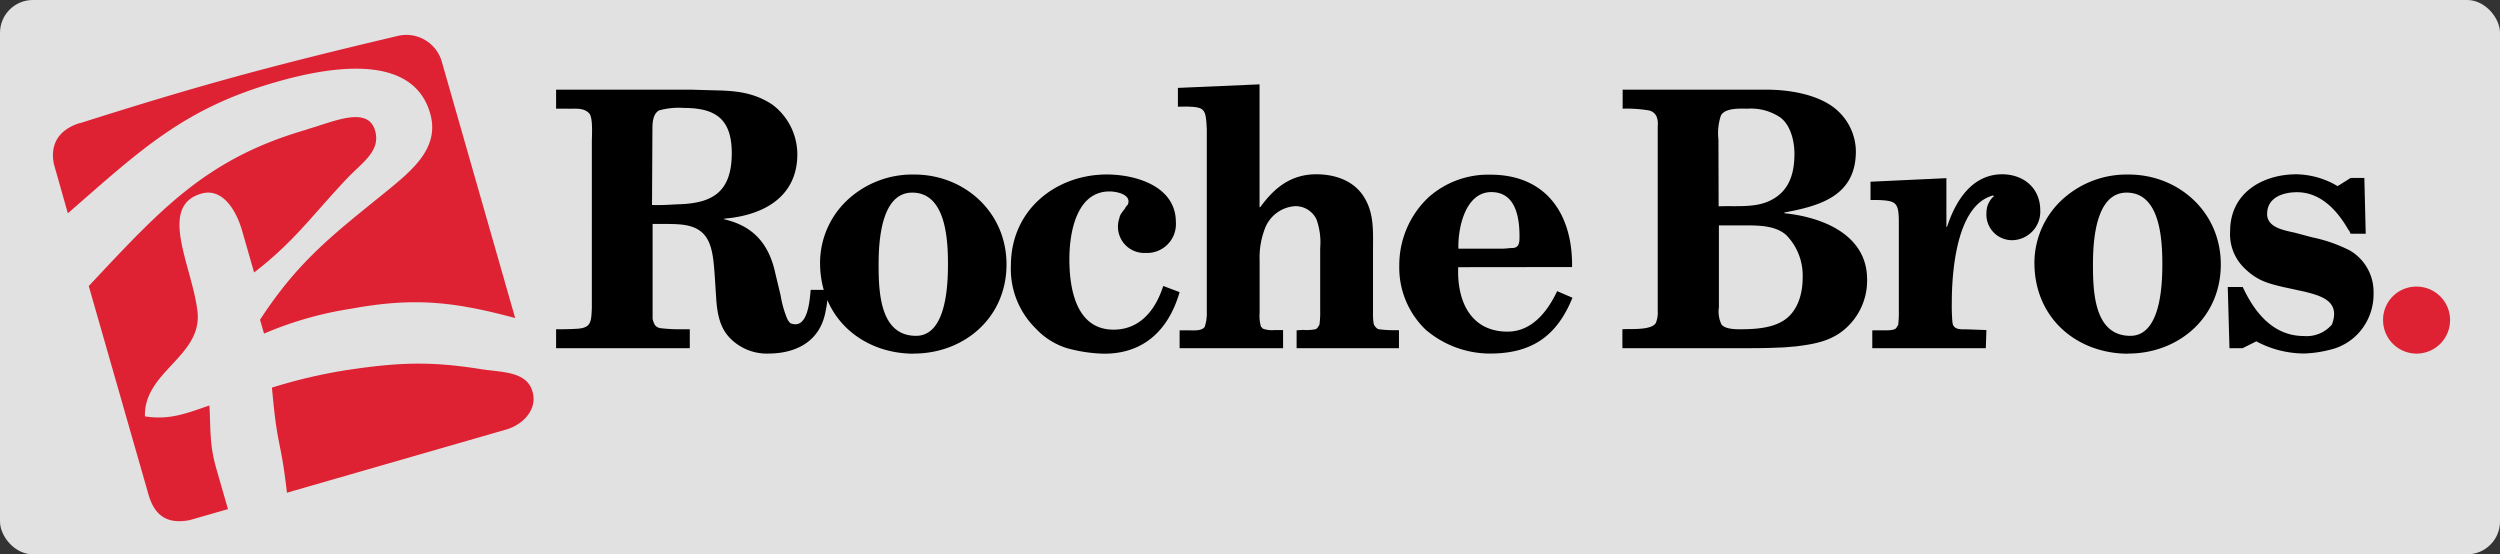 <svg xmlns="http://www.w3.org/2000/svg" width="380.55" height="84.38" viewBox="0 0 380.55 84.38">
  <rect x="0" y="0" width="380.55" height="84.38" fill="#333333" stroke="none"/>
  <defs>
    <style>
      .cls-1 {
        fill: #fff;
        opacity: 0.85;
      }

      .cls-2 {
        fill: #de2233;
      }
    </style>
  </defs>
  <title>logo</title>
  <g id="Layer_2" data-name="Layer 2">
    <g id="pageContent">
      <g id="card-RBs">
        <g id="Logo">
          <rect id="BG" class="cls-1" width="380.55" height="84.38" rx="5"/>
          <g id="RBs">
            <path id="text" d="M84.65,13.65v2.89h1.66c1.19.06,2.49-.22,3.37.71.62.65.41,3.44.41,4.36V46.85C90,49.08,90,50,87.5,50.06c-.93.06-1.91.06-2.85.06V53H105V50.12h-1.29A22.08,22.08,0,0,1,101,50c-1.09-.05-1.4-.38-1.66-1.47,0-.6,0-1.25,0-1.85V34.09H101c.78,0,1.56,0,2.33.06,4.92.32,5.18,3.59,5.49,8.17l.21,3.27c.16,2.13.52,4.2,2,5.78a7.81,7.81,0,0,0,5.9,2.45c4.2,0,7.92-1.8,8.75-6.48a13.28,13.28,0,0,0,.31-3.22h-2.59c-.15,1.75-.47,6.16-3.1,5.07a2.45,2.45,0,0,1-.47-.66,16.07,16.07,0,0,1-1-3.54l-.82-3.43c-1-4.63-3.53-7.2-7.77-8.18v-.1c5.59-.44,11.13-3.06,11.13-9.81a9.49,9.49,0,0,0-3.78-7.53c-2.69-1.8-5.43-2.12-8.49-2.18l-3.88-.11Zm14.66,6.27c0-1.09,0-2.51,1-3.11a11.2,11.2,0,0,1,3.78-.38c4.71,0,7.3,1.58,7.3,6.87,0,5.89-2.9,7.63-8,7.79-1.4.06-2.74.17-4.14.11Zm39.81,33.9c7.51,0,14.09-5.34,14.09-13.57,0-8.07-6.53-13.68-14-13.68a14.49,14.49,0,0,0-9.84,3.54A13.12,13.12,0,0,0,124.83,40c0,8.45,6.48,13.84,14.29,13.84m-.26-24.52c5.08,0,5.44,7,5.44,10.9,0,3.38-.31,10.9-4.86,10.9-5.49,0-5.7-6.65-5.7-10.85,0-3.49.36-10.95,5.12-10.95m40.7,15.15c-1.71,5.88-5.54,9.37-11.49,9.37a23,23,0,0,1-5.75-.87A11,11,0,0,1,157.66,50a12.67,12.67,0,0,1-3.78-9.59c0-8.51,6.89-13.85,14.6-13.85,4.35,0,10.51,1.75,10.51,7.25a4.39,4.39,0,0,1-4.6,4.69,4,4,0,0,1-4-5.29,1.72,1.72,0,0,1,.41-.87c.11-.22.36-.44.47-.66s.26-.38.41-.54c.62-1.58-1.81-2-2.79-2-5,0-6.11,6.21-6.11,10.3,0,4.63,1.08,10.74,6.73,10.74,4,0,6.37-2.95,7.56-6.65Zm-.26-28.23V13.38l12.43-.54V31.53h.11c2.17-3,4.71-5,8.54-5,2.69,0,5.59.87,7.2,3.38S209,35.18,209,38v9.64a8.68,8.68,0,0,0,.11,1.69,1.58,1.58,0,0,0,.67.77,15.28,15.28,0,0,0,2.17.16h1V53H197.37V50.28l1-.06a7.27,7.27,0,0,0,1.86-.1c.31-.11.47-.44.62-.71a13.82,13.82,0,0,0,.11-2.13V37.74a10.38,10.38,0,0,0-.57-4.36,3.54,3.54,0,0,0-3.21-2,5.28,5.28,0,0,0-4.56,3.22,12.26,12.26,0,0,0-.88,5.07v7.9a6.09,6.09,0,0,0,.21,2.18.68.68,0,0,1,.26.27,4,4,0,0,0,1.81.22h1.29V53H179.56V50.28h1.3c.67,0,2.12.16,2.53-.55a6.75,6.75,0,0,0,.31-2.29V19.7c-.15-3.21-.31-3.38-3.1-3.48Zm60,24.41c.11-8.23-4.09-14.06-12.42-14.06a13.64,13.64,0,0,0-9.48,3.49,14.17,14.17,0,0,0-4.4,10.3A13.09,13.09,0,0,0,217,50.17a15.1,15.1,0,0,0,9.78,3.65c6.22,0,10.15-2.5,12.58-8.5l-2.33-1c-1.5,3.17-3.88,6.16-7.55,6.16-5.6,0-7.72-4.63-7.51-9.81ZM222,37.85c-.1-3.21,1.09-8.61,5-8.61,3.68,0,4.3,3.76,4.3,6.76,0,.76,0,1.69-1,1.75-.57,0-1,.1-1.61.1Zm43.85-3.54c2,0,4.56.06,6.11,1.53a8.81,8.81,0,0,1,2.44,6.48c0,2.29-.68,4.8-2.54,6.22s-4.66,1.58-7,1.58c-.62,0-2.23,0-2.8-.71a4.45,4.45,0,0,1-.41-2.62V34.31ZM265.25,53c1.87,0,3.73,0,5.6-.1.82,0,1.65-.11,2.48-.17,2.59-.32,5.08-.71,7.2-2.39a9.73,9.73,0,0,0,3.68-7.8c0-7-7.15-9.54-12.59-10.08v-.11c5.28-1,10.88-2.45,10.88-9.32a8.52,8.52,0,0,0-3-6.38c-2.69-2.29-7.14-3-10.56-3H247v2.89a20.9,20.9,0,0,1,4,.27,1.64,1.64,0,0,1,1.19,1,3.08,3.08,0,0,1,.15,1.36V47.28a4.35,4.35,0,0,1-.2,1.64c-.32,1.47-4.15,1.09-5.18,1.2V53Zm-3.67-31.77a8.51,8.51,0,0,1,.36-3.6c.57-1.25,3-1.09,4.09-1.09a8,8,0,0,1,5,1.36c1.56,1.2,2.12,3.6,2.12,5.51,0,3.05-.82,5.61-3.46,7-2.38,1.31-5.49.87-8.08,1ZM302.28,53H285V50.28h2.07c.42,0,1.25,0,1.56-.33l.31-.49a14.35,14.35,0,0,0,.1-2.07V33.87c0-3.1-.41-3.32-3.31-3.43h-1V27.66l11.55-.54v7.41h.1c1.3-4,3.83-8,8.39-8,3.16,0,5.8,2,5.8,5.51a4.35,4.35,0,0,1-4.19,4.52,3.9,3.9,0,0,1-4-4.2,3.29,3.29,0,0,1,1.14-2.5l-.11-.11c-5.54,1.41-6.31,11.39-6.31,16.4a28.39,28.39,0,0,0,.1,2.89c.1,1.2,1.29,1.09,2.17,1.09l3,.11Zm21.69.82c7.51,0,14.08-5.34,14.08-13.57,0-8.07-6.52-13.68-14-13.68a14.47,14.47,0,0,0-9.83,3.54A13.12,13.12,0,0,0,309.68,40c0,8.45,6.47,13.84,14.29,13.84m-.26-24.52c5.08,0,5.44,7,5.44,10.9,0,3.38-.31,10.9-4.87,10.9-5.49,0-5.69-6.65-5.69-10.85,0-3.49.36-10.95,5.12-10.95M341.37,53h-2l-.26-9.31h2.28c1.86,4,4.71,7.46,9.32,7.46a5.06,5.06,0,0,0,4.25-1.74c1.34-3.54-1.56-4.36-4.1-5l-3.26-.71c-2.38-.55-4-1-5.85-2.78a7.19,7.19,0,0,1-2.28-5.72c0-5.89,5-8.67,10.1-8.67a12.69,12.69,0,0,1,6.26,1.8l2-1.25h2.07l.21,8.5h-2.28c-.15-.17-.15-.44-.36-.6-1.71-3-4.25-5.72-7.82-5.72-2.07,0-4.55.76-4.55,3.32,0,2.18,2.89,2.51,4.4,2.89l2.43.65a22.86,22.86,0,0,1,5.75,2,7.28,7.28,0,0,1,3.62,6.48,8.75,8.75,0,0,1-2,5.78,8.5,8.5,0,0,1-4.76,2.89,17.77,17.77,0,0,1-3.78.54,15.49,15.49,0,0,1-7.3-1.85Z"/>
            <path id="R" class="cls-2" d="M12.14,18.76C30.76,12.85,41.39,10,60.41,5.5a5.62,5.62,0,0,1,6.81,3.78l11.2,39.13C69,45.89,63,45.24,53.41,47a54.64,54.64,0,0,0-13.22,3.78l-.61-2.11c5.62-8.61,10.57-12.54,18.58-19,4.35-3.54,8.87-7,7.32-12.4C62.92,8.29,51,9.91,42.09,12.47c-14.08,4-20.7,10.36-31.76,20L8.21,25c-.71-3.43,1.17-5.41,3.93-6.27m34.6.95C50.64,18.6,56,16,57.1,19.9c.89,3.1-2,4.87-4.23,7.22-5.38,5.68-8,9.58-14.19,14.36l-1.82-6.34c-.91-3.17-3-6.58-6.2-5.67-6.68,1.92-1.41,11.06-.6,17.91s-8.18,9.14-8,16c3.74.58,6.18-.41,9.82-1.66.2,3.66,0,5.87,1,9.44l1.82,6.34-5.82,1.67C25,79.93,23.39,78,22.6,75.27L13.51,43.54c11-11.72,17.9-19.43,33.23-23.83M41.4,59a80.66,80.66,0,0,1,11.26-2.65c7.89-1.18,12.68-1.41,20.55-.16,3.22.51,7,.29,7.86,3.47.76,2.64-1.43,5-4.07,5.74L43.68,75c-1-8.63-1.41-6.3-2.28-15.94M367.62,43.63a5.1,5.1,0,1,1-4.87,5.12,5.06,5.06,0,0,1,4.87-5.12"/>
          </g>
        </g>
      </g>
    </g>
  </g>
</svg>
